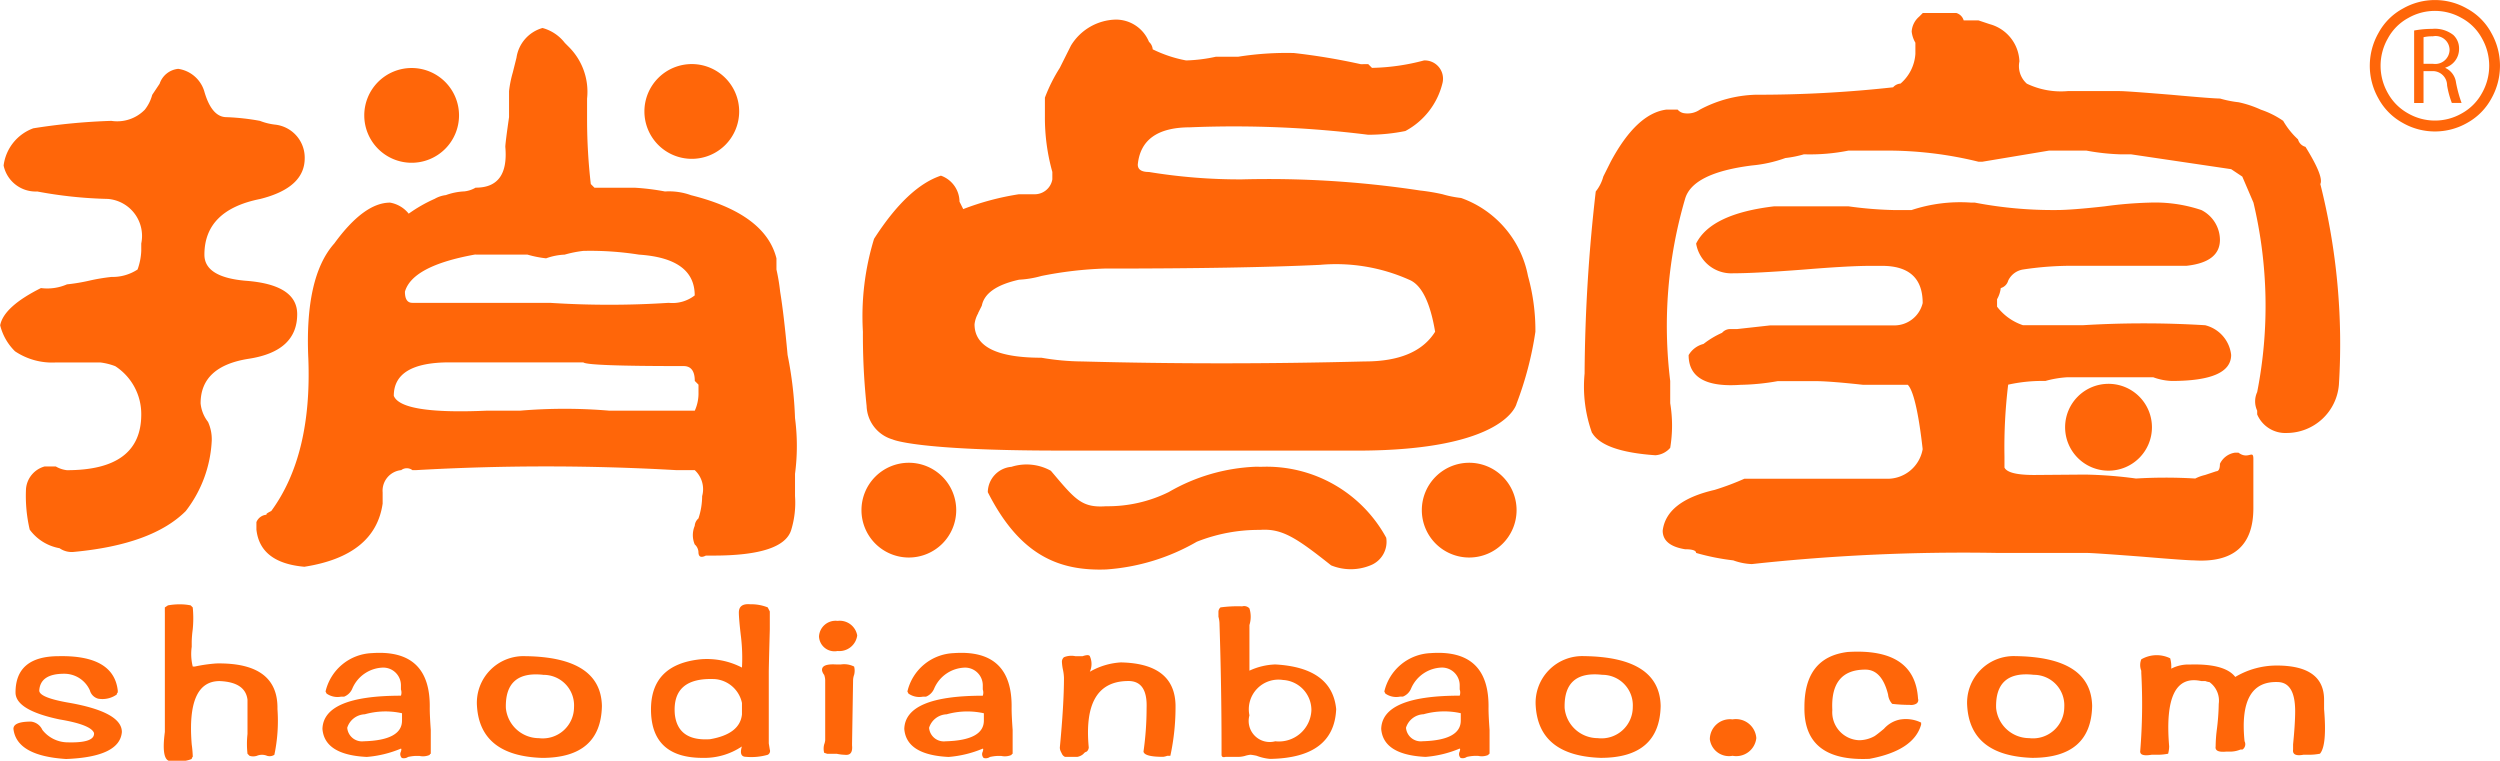 <svg id="logo" xmlns="http://www.w3.org/2000/svg" width="141" height="42.906" viewBox="0 0 141 42.906">
  <defs>
    <style>
      .cls-1 {
        fill: #ff6609;
        fill-rule: evenodd;
      }
    </style>
  </defs>
  <path id="捎点宝_副本_4" data-name="捎点宝 副本 4" class="cls-1" d="M35.181,45.963q3.978-.628,4.4-3.562V41.772a1.166,1.166,0,0,1,1.048-1.257,0.518,0.518,0,0,1,.629,0h0.209a128.858,128.858,0,0,1,14.667,0h1.048a1.461,1.461,0,0,1,.419,1.467,4.024,4.024,0,0,1-.209,1.258,0.6,0.6,0,0,0-.209.418,1.341,1.341,0,0,0,0,1.048,0.62,0.62,0,0,1,.209.419c0,0.282.137,0.35,0.419,0.21h0.419q3.978,0,4.4-1.467a5.249,5.249,0,0,0,.209-1.886V40.724a12.012,12.012,0,0,0,0-3.143,21.568,21.568,0,0,0-.419-3.562q-0.211-2.3-.419-3.562a11.145,11.145,0,0,0-.209-1.258V28.571q-0.629-2.514-4.819-3.562a3.641,3.641,0,0,0-1.467-.21,13.322,13.322,0,0,0-1.676-.21h-2.3l-0.209-.209a32.042,32.042,0,0,1-.21-3.562V19.561a3.571,3.571,0,0,0-1.048-2.934l-0.209-.21a2.365,2.365,0,0,0-1.257-.838,2.046,2.046,0,0,0-1.467,1.676l-0.21.838a6.231,6.231,0,0,0-.21,1.048v1.467c-0.141.979-.21,1.539-0.21,1.676q0.206,2.308-1.676,2.3a1.609,1.609,0,0,1-.629.21,3.5,3.5,0,0,0-1.048.21,1.64,1.64,0,0,0-.629.209,8.24,8.24,0,0,0-1.467.838A1.718,1.718,0,0,0,40,25.428q-1.468,0-3.143,2.3-1.679,1.886-1.467,6.5Q35.6,39.68,33.3,42.82c-0.282.14-.35,0.209-0.209,0.209a0.669,0.669,0,0,0-.629.419v0.419h0q0.206,1.885,2.724,2.1h0ZM21.352,44.915a1.2,1.2,0,0,0,.838.21q4.4-.417,6.286-2.3a7.032,7.032,0,0,0,1.467-3.981,2.37,2.37,0,0,0-.21-1.048,2.011,2.011,0,0,1-.419-1.048q0-2.092,2.724-2.515t2.724-2.514q0-1.675-2.933-1.886c-1.539-.138-2.3-0.629-2.3-1.467q0-2.515,3.143-3.143,2.514-.629,2.514-2.3A1.875,1.875,0,0,0,33.5,21.027a3.373,3.373,0,0,1-.838-0.21,12.914,12.914,0,0,0-1.886-.209q-0.84,0-1.257-1.467a1.807,1.807,0,0,0-1.467-1.258,1.23,1.23,0,0,0-1.048.838l-0.419.629a2.3,2.3,0,0,1-.419.838,2.174,2.174,0,0,1-1.886.629,34.84,34.84,0,0,0-4.4.419,2.576,2.576,0,0,0-1.676,2.1A1.847,1.847,0,0,0,20.1,24.8a24.428,24.428,0,0,0,3.981.419,2.094,2.094,0,0,1,1.886,2.515v0.419a3.5,3.5,0,0,1-.209,1.047,2.566,2.566,0,0,1-1.467.419,10.889,10.889,0,0,0-1.257.21,10.381,10.381,0,0,1-1.257.209,2.78,2.78,0,0,1-1.467.209q-2.1,1.051-2.3,2.1a3.087,3.087,0,0,0,.838,1.467,3.76,3.76,0,0,0,2.3.629h2.514a3.567,3.567,0,0,1,.838.209,3.217,3.217,0,0,1,1.467,2.724q0,3.143-4.19,3.143a1.58,1.58,0,0,1-.629-0.21H20.514a1.434,1.434,0,0,0-1.047,1.257,8.385,8.385,0,0,0,.209,2.305h0a2.661,2.661,0,0,0,1.676,1.047h0Zm22-10.477H50.9q0.206,0.211,5.657.209c0.419,0,.629.282,0.629,0.838l0.209,0.209v0.42a2.361,2.361,0,0,1-.209,1.048H52.362a29.851,29.851,0,0,0-5.029,0H45.448q-4.822.211-5.238-.838h0q0-1.886,3.143-1.886h0Zm1.467-6.077h2.933a6.129,6.129,0,0,0,1.048.209,3.493,3.493,0,0,1,1.048-.209,6.465,6.465,0,0,1,1.048-.21,17.576,17.576,0,0,1,3.143.21q3.143,0.211,3.143,2.3a2.038,2.038,0,0,1-1.467.419,51.94,51.94,0,0,1-6.7,0H41.257c-0.282,0-.419-0.21-0.419-0.629q0.417-1.463,3.981-2.1h0ZM94.536,39.415c8.443,0,9-2.653,9-2.653a19.245,19.245,0,0,0,1.061-4.053,11.457,11.457,0,0,0-.419-3.143,5.825,5.825,0,0,0-3.772-4.4,6.126,6.126,0,0,1-1.047-.21,11.161,11.161,0,0,0-1.257-.21,56.937,56.937,0,0,0-10.057-.629A31.586,31.586,0,0,1,82.8,23.7c-0.419,0-.629-0.137-0.629-0.419q0.206-2.092,2.933-2.1a60.849,60.849,0,0,1,10.057.419,10.573,10.573,0,0,0,2.1-.21,4.179,4.179,0,0,0,2.1-2.724,1.03,1.03,0,0,0-1.048-1.257,12.205,12.205,0,0,1-2.933.419l-0.21-.209H94.745a35.9,35.9,0,0,0-3.771-.629,17.493,17.493,0,0,0-3.143.21H86.574a8.949,8.949,0,0,1-1.676.209,7.253,7.253,0,0,1-1.886-.628,0.62,0.62,0,0,0-.209-0.419,2.014,2.014,0,0,0-1.886-1.257A3.043,3.043,0,0,0,78.4,16.574l-0.629,1.257a9.09,9.09,0,0,0-.838,1.676v1.048a11.3,11.3,0,0,0,.419,3.143v0.419a1.008,1.008,0,0,1-1.047.838H75.469a15.146,15.146,0,0,0-3.143.838l-0.21-.419a1.573,1.573,0,0,0-1.048-1.467q-1.886.628-3.771,3.562a14.928,14.928,0,0,0-.629,5.238,37.909,37.909,0,0,0,.209,4.191,2.03,2.03,0,0,0,1.467,1.886s1.262,0.629,9.429.629H94.536ZM73.164,31.661l0.21-.419c0.138-.7.838-1.185,2.1-1.467a5.688,5.688,0,0,0,1.257-.209,21.533,21.533,0,0,1,3.562-.419q7.749,0,12.152-.209a10.128,10.128,0,0,1,5.029.838q1.046,0.423,1.467,2.934-1.051,1.68-3.981,1.676-8.171.211-15.924,0a13.952,13.952,0,0,1-2.3-.21q-3.771,0-3.772-1.886h0a1.612,1.612,0,0,1,.21-0.629h0Zm59.564,9.128c-0.979,0-1.539-.138-1.676-0.419V39.742a29.273,29.273,0,0,1,.209-4.047,8.944,8.944,0,0,1,2.1-.209,5.824,5.824,0,0,1,1.257-.21h4.819a3.389,3.389,0,0,0,1.048.21q3.348,0,3.352-1.467a1.943,1.943,0,0,0-1.467-1.676,56.837,56.837,0,0,0-6.914,0H132.1a3.04,3.04,0,0,1-1.466-1.048V30.876a1.642,1.642,0,0,0,.209-0.629,0.6,0.6,0,0,0,.419-0.419A1.12,1.12,0,0,1,132.1,29.2a18.33,18.33,0,0,1,2.934-.209h6.286c1.257-.137,1.885-0.628,1.885-1.467a1.9,1.9,0,0,0-1.047-1.677,8.2,8.2,0,0,0-2.934-.419,22.727,22.727,0,0,0-2.514.209c-1.257.141-2.167,0.209-2.724,0.209a23.375,23.375,0,0,1-4.609-.419h-0.21a8.733,8.733,0,0,0-3.352.419h-1.048a21.933,21.933,0,0,1-2.514-.209h-4.191q-3.566.422-4.4,2.1a2.011,2.011,0,0,0,2.095,1.676q1.258,0,3.981-.21c1.677-.137,2.934-0.209,3.772-0.209h0.629q2.3,0,2.3,2.1a1.644,1.644,0,0,1-1.676,1.257h-6.914l-1.886.209h-0.419a0.605,0.605,0,0,0-.419.21,4.964,4.964,0,0,0-1.048.629,1.353,1.353,0,0,0-.838.629q0,1.885,2.934,1.676a13.017,13.017,0,0,0,2.095-.209h2.095c0.557,0,1.467.072,2.724,0.209H125.6c0.419,0.42.7,2.371,0.838,3.628A2.013,2.013,0,0,1,124.347,41h-7.962a15.2,15.2,0,0,1-1.676.629q-2.726.628-2.933,2.3,0,0.84,1.257,1.048c0.419,0,.628.072,0.628,0.209h0a12.987,12.987,0,0,0,2.095.419h0a3.407,3.407,0,0,0,1.048.209,110.2,110.2,0,0,1,13.829-.629h5.028c0.279,0,1.326.072,3.143,0.21,1.677,0.141,2.652.21,2.934,0.21q3.348,0.211,3.352-2.934V39.886c0-.557-0.281.065-0.838-0.354h-0.21a1.119,1.119,0,0,0-.838.628c0,0.282-.072.419-0.209,0.419l-0.629.21a2.43,2.43,0,0,0-.554.2,27.628,27.628,0,0,0-3.339,0,24.011,24.011,0,0,0-2.893-.223M107.8,38.419q0.628,1.051,3.561,1.257a1.206,1.206,0,0,0,.839-0.419,7.691,7.691,0,0,0,0-2.515V35.486a25.45,25.45,0,0,1,.838-10.268q0.417-1.463,3.771-1.886a7.586,7.586,0,0,0,1.886-.419,6.255,6.255,0,0,0,1.047-.21,11.124,11.124,0,0,0,2.515-.21h2.095a21.53,21.53,0,0,1,5.238.629h0.21l3.771-.629h2.095a12.49,12.49,0,0,0,1.886.21h0.629l5.657,0.838,0.628,0.419,0.629,1.467a25.21,25.21,0,0,1,.21,10.687,1.245,1.245,0,0,0,0,1.048v0.21a1.724,1.724,0,0,0,1.676,1.048,2.961,2.961,0,0,0,2.933-2.724,36.849,36.849,0,0,0-1.047-11.315q0.206-.418-0.839-2.1a0.588,0.588,0,0,1-.419-0.419,4.4,4.4,0,0,1-.838-1.047,5.032,5.032,0,0,0-1.257-.629,5.976,5.976,0,0,0-1.257-.419,6.145,6.145,0,0,1-1.048-.21q-0.422,0-2.723-.21c-1.677-.137-2.656-0.209-2.934-0.209h-2.933a4.438,4.438,0,0,1-2.305-.419,1.324,1.324,0,0,1-.419-1.257,2.264,2.264,0,0,0-1.676-2.1l-0.629-.21h-0.838a0.606,0.606,0,0,0-.419-0.419h-1.886l-0.209.209a1.2,1.2,0,0,0-.419.838,1.572,1.572,0,0,0,.209.629v0.629a2.415,2.415,0,0,1-.838,1.676,0.607,0.607,0,0,0-.419.21,69.659,69.659,0,0,1-7.752.419,7.084,7.084,0,0,0-3.143.838,1.209,1.209,0,0,1-.838.21,0.592,0.592,0,0,1-.419-0.21h-0.629q-1.68.211-3.143,2.934l-0.419.838A2.3,2.3,0,0,1,108,24.8a93.78,93.78,0,0,0-.629,10.268h0a7.738,7.738,0,0,0,.42,3.353h0Zm29.12-2.771a2.449,2.449,0,1,1-2.448,2.449A2.449,2.449,0,0,1,136.915,35.648ZM69.258,40.1a2.672,2.672,0,1,1-2.671,2.672A2.672,2.672,0,0,1,69.258,40.1Zm19.585,0.223a10.593,10.593,0,0,0-4.926,1.429,7.757,7.757,0,0,1-3.531.8c-1.389.1-1.752-.388-3.116-2a2.819,2.819,0,0,0-2.226-.223,1.454,1.454,0,0,0-1.332,1.429c1.815,3.585,4.034,4.453,6.673,4.36A11.842,11.842,0,0,0,85.5,44.554a9.465,9.465,0,0,1,3.561-.668c1.25-.093,2.062.451,4.014,2a2.931,2.931,0,0,0,2.218,0,1.426,1.426,0,0,0,.89-1.558,7.68,7.68,0,0,0-7.05-4Zm12.018-.223a2.672,2.672,0,1,1-2.67,2.672A2.672,2.672,0,0,1,100.861,40.1ZM41.216,17.836a2.672,2.672,0,1,1-2.671,2.672A2.671,2.671,0,0,1,41.216,17.836Zm15.8-.222a2.672,2.672,0,1,1-2.671,2.672A2.671,2.671,0,0,1,57.018,17.614Z" transform="translate(-18 -14)"/>
  <path id="形状_7" data-name="形状 7" class="cls-1" d="M158.516,19.552a3.435,3.435,0,0,1-1.358,1.374,3.663,3.663,0,0,1-3.655,0,3.434,3.434,0,0,1-1.36-1.373,3.737,3.737,0,0,1,.007-3.7,3.4,3.4,0,0,1,1.375-1.371,3.639,3.639,0,0,1,3.611,0,3.391,3.391,0,0,1,1.372,1.371A3.754,3.754,0,0,1,158.516,19.552Zm-0.536-3.392a2.836,2.836,0,0,0-1.146-1.145,3.03,3.03,0,0,0-3.01,0,2.852,2.852,0,0,0-1.145,1.145,3.107,3.107,0,0,0-.008,3.085,2.905,2.905,0,0,0,1.136,1.145,3.036,3.036,0,0,0,3.047,0,2.885,2.885,0,0,0,1.133-1.145A3.123,3.123,0,0,0,157.98,16.159Zm-1.459,2.508a7.507,7.507,0,0,0,.312,1.139h-0.549a5.133,5.133,0,0,1-.268-0.99,0.805,0.805,0,0,0-.829-0.806h-0.5v1.8h-0.53V15.721a5.439,5.439,0,0,1,1.017-.092,1.683,1.683,0,0,1,1.194.345,1.036,1.036,0,0,1,.323.787,1.093,1.093,0,0,1-.774,1.052v0.018A1.053,1.053,0,0,1,156.521,18.667Zm-0.365-1.851a0.786,0.786,0,0,0-.944-0.769,2.16,2.16,0,0,0-.524.05V17.6h0.542A0.811,0.811,0,0,0,156.156,16.816Z" transform="translate(-18 -14)"/>
  <path id="shaodianbao.com_" data-name="shaodianbao.com " class="cls-1" d="M21.38,54.579q1.747,0.294,1.922.761,0.057,0.586-1.573.526a1.827,1.827,0,0,1-1.34-.7,0.8,0.8,0,0,0-.641-0.468q-0.991,0-.99.41,0.175,1.523,2.971,1.7,3.028-.117,3.145-1.522,0-1.112-2.912-1.639-1.747-.293-1.747-0.7Q20.272,52,21.613,52a1.576,1.576,0,0,1,1.456.937,0.663,0.663,0,0,0,.466.468,1.4,1.4,0,0,0,1.049-.234,0.168,0.168,0,0,1,.058-0.117V52.94q-0.233-1.99-3.32-1.932-2.447,0-2.446,2.049h0q0,1,2.5,1.522h0Zm5.918-6.03v6.733q-0.234,1.756.408,1.639h0.466a1.443,1.443,0,0,0,.641-0.117,0.17,0.17,0,0,1,.058-0.117V56.628a6.465,6.465,0,0,0-.058-0.644q-0.292-3.57,1.573-3.571,1.455,0.059,1.573,1.054V55.4a4.991,4.991,0,0,0,0,1.112l0.117,0.117a0.688,0.688,0,0,0,.408,0,0.753,0.753,0,0,1,.582,0,0.485,0.485,0,0,0,.408-0.059,9.252,9.252,0,0,0,.175-2.576Q33.7,51.36,30.21,51.418a8.586,8.586,0,0,0-1.223.175H28.871a2.911,2.911,0,0,1-.058-1.112V50.189a6.2,6.2,0,0,1,.058-0.7,6.323,6.323,0,0,0,0-1.229l-0.117-.117a3,3,0,0,0-.582-0.059,3.645,3.645,0,0,0-.7.059l-0.175.117h0v0.293h0Zm9.937,4.742H37.41a0.832,0.832,0,0,0,.466-0.468,1.943,1.943,0,0,1,1.747-1.171,1,1,0,0,1,.99,1v0.234a0.539,0.539,0,0,1,0,.351q-4.369,0-4.427,1.873,0.116,1.464,2.5,1.581a6.255,6.255,0,0,0,1.922-.468q0.057,0,0,.176a0.3,0.3,0,0,0,.058.351,0.42,0.42,0,0,0,.349-0.058,2.519,2.519,0,0,1,.408-0.058h0.233a0.93,0.93,0,0,0,.582-0.059,0.052,0.052,0,0,1,.058-0.059V55.165q-0.059-.819-0.058-1.229,0.057-3.337-3.262-3.1A2.8,2.8,0,0,0,36.361,53l0.058,0.117h0a1.071,1.071,0,0,0,.816.175h0Zm1.281,2.517a0.835,0.835,0,0,1-.932-0.761,1.079,1.079,0,0,1,.99-0.761,4.3,4.3,0,0,1,2.1-.059v0.41q0,1.113-2.155,1.171h0ZM48.57,56.745q3.32,0,3.378-2.927-0.059-2.752-4.31-2.81a2.631,2.631,0,0,0-2.737,2.81q0.175,2.81,3.669,2.927h0Zm0.058-4.683a1.72,1.72,0,0,1,1.747,1.815,1.765,1.765,0,0,1-1.98,1.756,1.877,1.877,0,0,1-1.864-1.7q-0.059-2.108,2.1-1.874h0Zm11.685-3.981q-0.642-.058-0.641.468,0,0.351.117,1.346a10.081,10.081,0,0,1,.058,1.756,4.309,4.309,0,0,0-2.33-.468q-2.855.294-2.8,2.927t2.912,2.634a3.794,3.794,0,0,0,2.213-.644q-0.175.586,0.233,0.585A3.332,3.332,0,0,0,61.3,56.57a0.238,0.238,0,0,0,.117-0.293l-0.058-.351v-4.04q0-.233.058-2.4v-1L61.3,48.257a2.5,2.5,0,0,0-.99-0.176h0Zm-2.272,7.611q-1.806.118-1.98-1.4-0.175-2.108,2.272-1.99a1.7,1.7,0,0,1,1.514,1.346v0.644q-0.117,1.112-1.806,1.4h0Zm7.141,0.819a2.445,2.445,0,0,0,.466.059q0.466,0.059.408-.527V55.926l0.058-3.571a0.96,0.96,0,0,1,.058-0.293,0.914,0.914,0,0,0,0-.468,1.259,1.259,0,0,0-.757-0.117H65.182q-0.874-.058-0.816.351a0.593,0.593,0,0,0,.117.234,0.991,0.991,0,0,1,.058.293v3.4a1,1,0,0,1-.058.234,0.933,0.933,0,0,0,0,.468l0.175,0.058h0.524Zm0.058-7.493a0.935,0.935,0,0,0-1.048.878,0.874,0.874,0,0,0,1.048.82,1.015,1.015,0,0,0,1.107-.878,1,1,0,0,0-1.107-.82h0Zm4.811,4.274h0.175a0.833,0.833,0,0,0,.466-0.468,1.943,1.943,0,0,1,1.747-1.171,1,1,0,0,1,.99,1v0.234a0.539,0.539,0,0,1,0,.351q-4.369,0-4.427,1.873,0.116,1.464,2.5,1.581a6.255,6.255,0,0,0,1.922-.468q0.057,0,0,.176a0.3,0.3,0,0,0,.058.351,0.42,0.42,0,0,0,.35-0.058,2.516,2.516,0,0,1,.408-0.058h0.233a0.929,0.929,0,0,0,.582-0.059,0.052,0.052,0,0,1,.058-0.059V55.165q-0.059-.819-0.058-1.229,0.057-3.337-3.262-3.1A2.8,2.8,0,0,0,69.178,53l0.058,0.117h0a1.071,1.071,0,0,0,.816.175h0Zm1.281,2.517a0.835,0.835,0,0,1-.932-0.761,1.079,1.079,0,0,1,.99-0.761,4.3,4.3,0,0,1,2.1-.059v0.41q0,1.113-2.155,1.171h0Zm7.782,0.7a0.326,0.326,0,0,1,.175-0.117,0.337,0.337,0,0,0,.117-0.234q-0.35-3.688,2.155-3.747,1.165-.057,1.107,1.522a17.453,17.453,0,0,1-.175,2.459q0.057,0.294,1.107.293a0.939,0.939,0,0,0,.233-0.058h0.175A13.018,13.018,0,0,0,84.3,53.76q-0.058-2.34-3.087-2.4a3.976,3.976,0,0,0-1.747.527,1.056,1.056,0,0,0,0-.878q-0.059-.117-0.408,0H78.649a1.1,1.1,0,0,0-.641.058,0.337,0.337,0,0,0-.116.234,2.494,2.494,0,0,0,.058.468,2.594,2.594,0,0,1,.058.469q0,1.464-.233,3.922a0.515,0.515,0,0,0,.058.234l0.058,0.117a0.34,0.34,0,0,0,.175.176h0.7a0.707,0.707,0,0,0,.349-0.176h0Zm9.121,0.117a1.8,1.8,0,0,1,.291-0.059,3.093,3.093,0,0,1,.35.059,2.769,2.769,0,0,0,.757.176q3.611-.058,3.728-2.81-0.233-2.341-3.437-2.517a3.739,3.739,0,0,0-1.456.351V49.252a1.57,1.57,0,0,0,0-.937,0.4,0.4,0,0,0-.408-0.117,7.25,7.25,0,0,0-1.223.059,0.337,0.337,0,0,0-.117.234v0.292a1.651,1.651,0,0,1,.058.352q0.116,3.571.117,6.908V56.57c0,0.117.077,0.157,0.233,0.117h0.757a1.575,1.575,0,0,0,.349-0.058h0Zm2.155-4.274a1.7,1.7,0,0,1,1.573,1.7,1.835,1.835,0,0,1-2.039,1.756,1.188,1.188,0,0,1-1.456-1.463,1.673,1.673,0,0,1,1.922-1.99h0Zm6.559,0.937h0.175a0.832,0.832,0,0,0,.466-0.468,1.943,1.943,0,0,1,1.747-1.171,1,1,0,0,1,.99,1v0.234a0.541,0.541,0,0,1,0,.351q-4.368,0-4.427,1.873,0.116,1.464,2.5,1.581a6.253,6.253,0,0,0,1.922-.468q0.057,0,0,.176a0.3,0.3,0,0,0,.058.351,0.421,0.421,0,0,0,.35-0.058,2.512,2.512,0,0,1,.408-0.058h0.233a0.928,0.928,0,0,0,.582-0.059,0.052,0.052,0,0,1,.058-0.059V55.165q-0.059-.819-0.058-1.229,0.057-3.337-3.262-3.1A2.8,2.8,0,0,0,96.076,53l0.058,0.117h0a1.07,1.07,0,0,0,.816.175h0Zm1.281,2.517a0.835,0.835,0,0,1-.932-0.761,1.079,1.079,0,0,1,.99-0.761,4.3,4.3,0,0,1,2.1-.059v0.41q0,1.113-2.155,1.171h0Zm10.054,0.937q3.32,0,3.378-2.927-0.058-2.752-4.31-2.81a2.632,2.632,0,0,0-2.738,2.81q0.176,2.81,3.67,2.927h0Zm0.058-4.683a1.719,1.719,0,0,1,1.747,1.815,1.765,1.765,0,0,1-1.98,1.756,1.877,1.877,0,0,1-1.864-1.7q-0.058-2.108,2.1-1.874h0Zm6.093,3.63a1.087,1.087,0,0,0,1.281.937,1.138,1.138,0,0,0,1.34-1,1.153,1.153,0,0,0-1.34-1.054,1.136,1.136,0,0,0-1.281,1.113h0Zm10.752-1.113a1.633,1.633,0,0,0-.932.527q-0.35.293-.524,0.41a1.822,1.822,0,0,1-.874.235,1.579,1.579,0,0,1-1.514-1.7q-0.118-2.283,1.864-2.283,0.93,0,1.281,1.405a0.908,0.908,0,0,0,.233.527,8.79,8.79,0,0,0,.99.058,0.6,0.6,0,0,0,.35-0.058,0.239,0.239,0,0,0,.116-0.293q-0.174-2.867-3.961-2.634-2.447.294-2.446,3.1-0.058,3.1,3.67,2.927,2.5-.468,2.912-1.932V54.755a1.953,1.953,0,0,0-1.165-.176h0Zm7.432,2.166q3.321,0,3.379-2.927-0.058-2.752-4.311-2.81a2.631,2.631,0,0,0-2.737,2.81q0.174,2.81,3.669,2.927h0Zm0.059-4.683a1.719,1.719,0,0,1,1.747,1.815,1.765,1.765,0,0,1-1.98,1.756,1.877,1.877,0,0,1-1.864-1.7q-0.06-2.108,2.1-1.874h0Zm6.034,4.274c-0.039.234,0.175,0.313,0.641,0.234H139.7a2.919,2.919,0,0,0,.583-0.059,1.766,1.766,0,0,0,.058-0.41q-0.35-4.156,1.806-3.688h0.233a0.917,0.917,0,0,0,.232.059,1.286,1.286,0,0,1,.525,1.229,12.806,12.806,0,0,1-.117,1.522,8.19,8.19,0,0,0-.058.878q-0.059.351,0.582,0.293h0.233a1.549,1.549,0,0,0,.583-0.117h0.116a0.364,0.364,0,0,0,.117-0.468q-0.35-3.454,1.922-3.337,0.931,0.059.932,1.639,0,0.7-.117,1.873v0.293q-0.058.41,0.583,0.293h0.291a3.222,3.222,0,0,0,.641-0.059q0.406-.468.233-2.517V53.467q0-1.932-2.679-1.931a4.563,4.563,0,0,0-2.33.644q-0.584-.76-2.563-0.7a2.094,2.094,0,0,0-1.049.234,1.747,1.747,0,0,0-.058-0.585,1.729,1.729,0,0,0-1.631.058,0.872,0.872,0,0,0,0,.644v0.117a32.7,32.7,0,0,1-.058,4.391h0Z" transform="translate(-18 -14)"/>
</svg>
